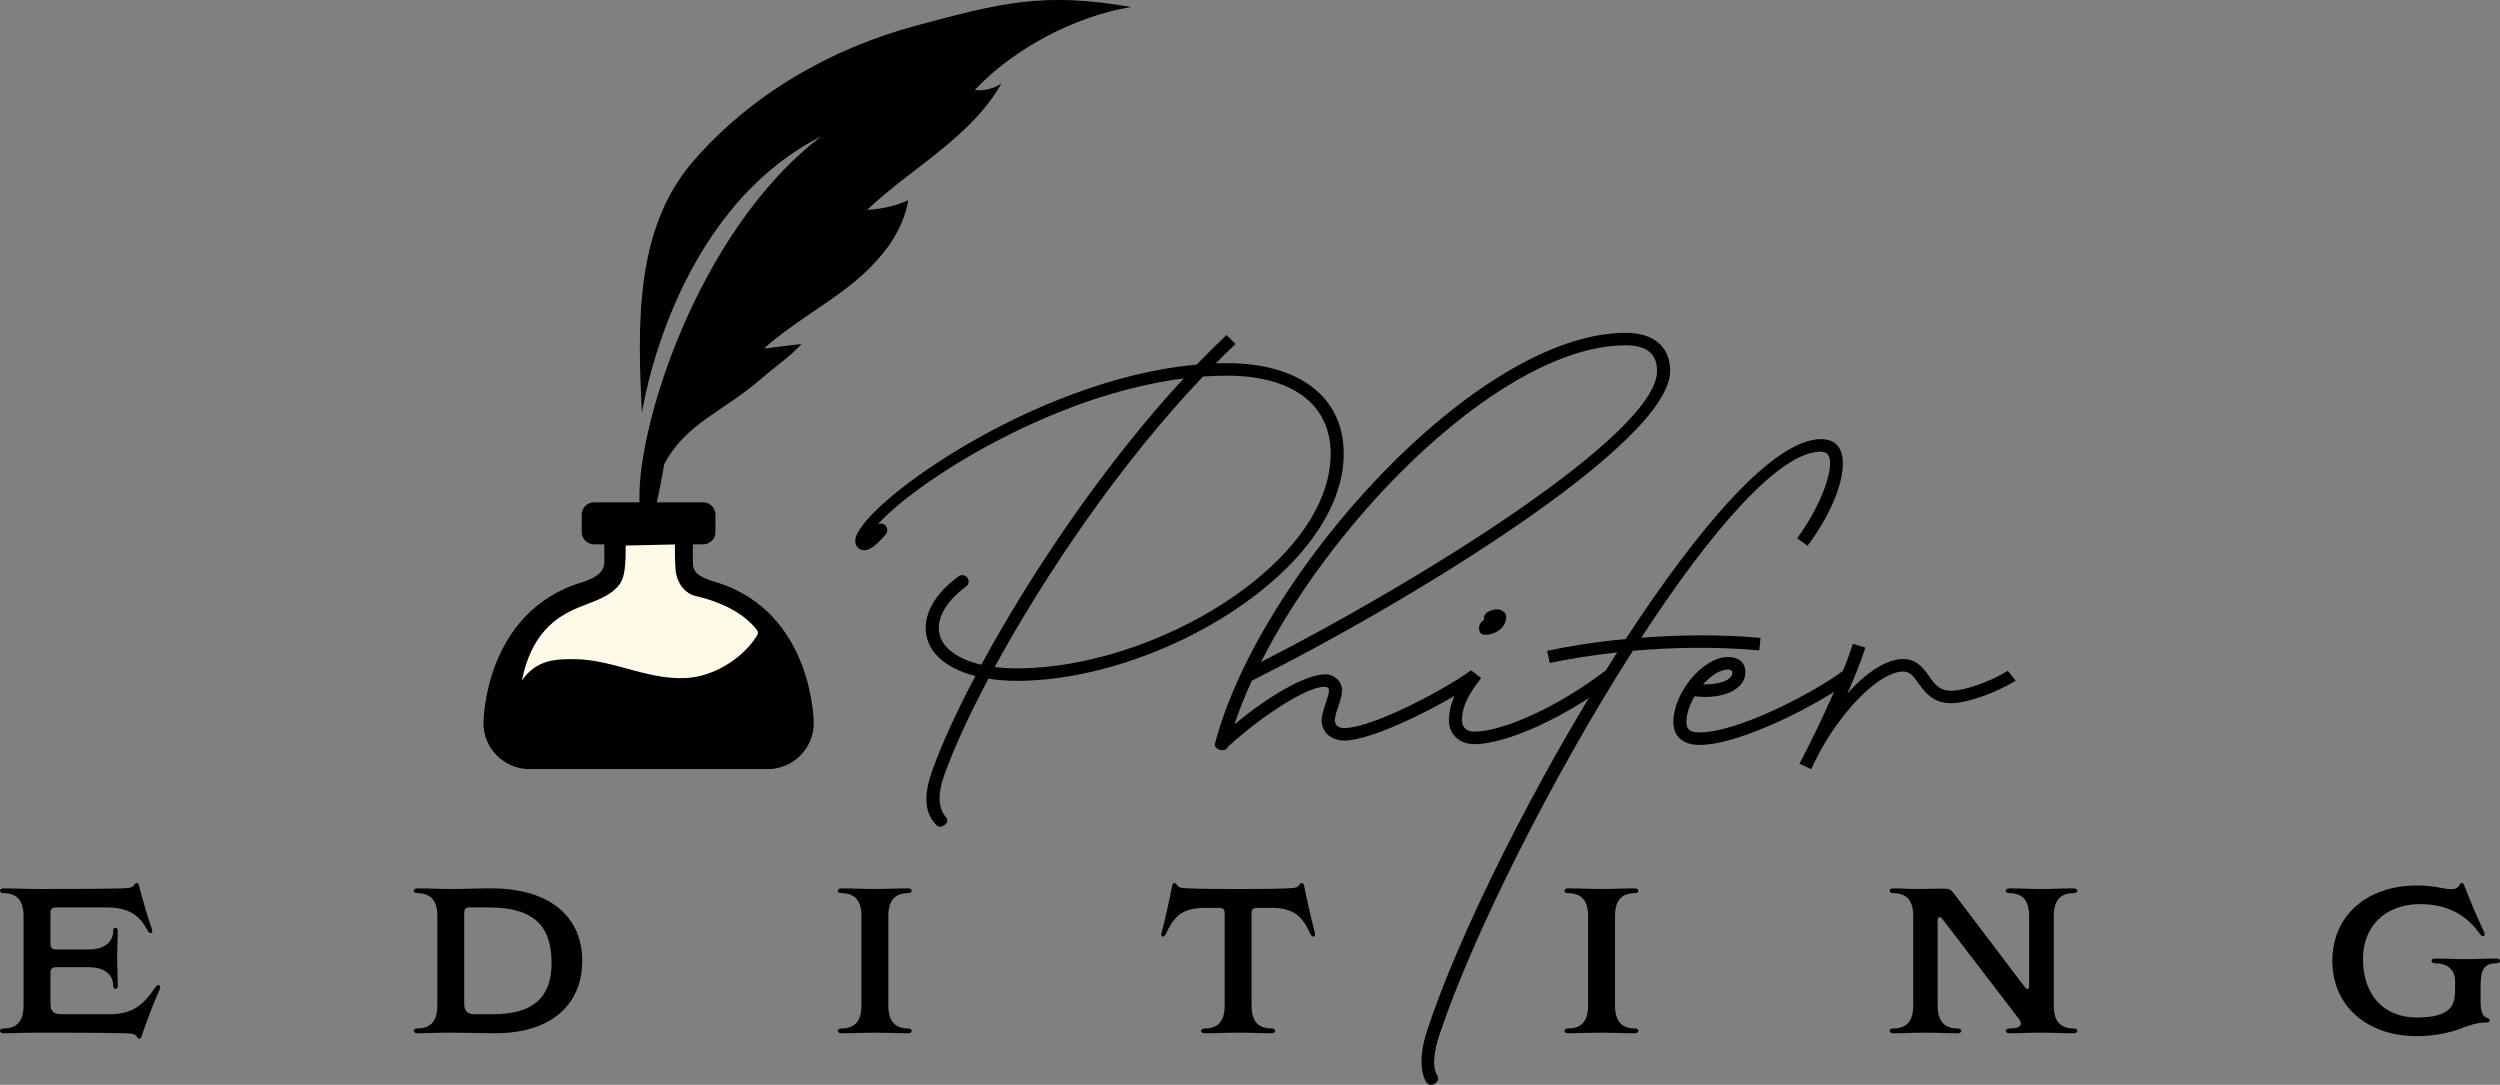 <?xml version="1.0" encoding="UTF-8"?>
<svg id="Layer_1" data-name="Layer 1" xmlns="http://www.w3.org/2000/svg" viewBox="0 0 1829.46 793.85">
  <rect x="0" y="0" width="1829.46" height="793.85" fill="#808080" stroke="none"/>
  <defs>
    <style>
      .cls-1 {
        fill: #fff9e8;
      }
    </style>
  </defs>
  <g>
    <path d="M80.42,742.19c17.11,0,24.99-7.57,33.02-19.39.91-1.36,1.67-1.97,2.57-1.97.61,0,1.21.45,1.21,1.36,0,.3,0,.91-.3,1.67-5,11.21-9.24,22.57-13.18,34.08-.3,1.21-.76,2.12-1.67,2.12-.61,0-1.21-.3-1.82-1.36-1.21-1.82-2.88-2.42-8.94-2.58-20.75-.45-43.32-.45-64.22-.45-8.18,0-16.51.45-24.69.45-1.51,0-2.42-.91-2.42-1.67,0-1.06.91-1.82,2.42-1.82,9.09,0,14.84-4.39,14.84-16.66v-65.73c0-12.27-5.76-16.66-14.84-16.66-1.51,0-2.42-.76-2.42-1.82,0-.76.91-1.67,2.42-1.67,8.18,0,16.51.46,24.69.46,20.45,0,42.26,0,62.25-.46,6.06-.15,7.72-.76,8.94-2.57.61-1.06,1.21-1.36,1.82-1.36.91,0,1.51.91,1.67,2.12,2.73,10.6,5.76,21.2,9.39,31.66.3.76.3,1.21.3,1.51,0,.91-.61,1.36-1.21,1.36-.91,0-1.51-.46-2.27-1.97-5.76-10.75-13.18-16.81-30.44-16.81h-36.5c-2.88,0-4.09,1.06-4.09,3.94v22.72c0,2.88,1.21,4.09,4.09,4.09h24.08c11.06,0,17.72-5.3,17.72-13.48,0-1.51.61-2.42,1.67-2.42.91,0,1.67.91,1.67,2.42,0,6.36-.45,13.63-.45,19.99s.45,13.63.45,19.99c0,1.51-.76,2.42-1.67,2.42-1.06,0-1.67-.91-1.67-2.42,0-8.18-6.66-13.48-17.72-13.48h-24.08c-2.88,0-4.09,1.21-4.09,4.09v22.57c0,5.6,2.27,7.72,7.72,7.72h35.74Z"/>
    <path d="M320.03,670.24c0-12.27-5.76-16.66-14.84-16.66-1.51,0-2.42-.76-2.42-1.82,0-.76.91-1.67,2.42-1.67,8.18,0,16.51.46,24.69.46,10.15,0,19.54-.46,29.69-.46,41.5,0,66.49,19.69,66.49,53.01s-24.23,53.01-63.46,53.01c-10.45,0-22.26-.45-32.72-.45-8.18,0-16.51.45-24.69.45-1.51,0-2.42-.91-2.42-1.67,0-1.06.91-1.82,2.42-1.82,9.09,0,14.84-4.39,14.84-16.66v-65.73ZM360.77,742.19c31.2,0,42.86-13.93,42.86-37.56,0-26.66-12.57-40.59-45.89-40.59h-13.93c-2.88,0-4.09,1.06-4.09,3.94v66.49c0,5.6,2.27,7.72,7.72,7.72h13.33Z"/>
    <path d="M630.37,670.24c0-12.27-5.76-16.66-14.84-16.66-1.51,0-2.42-.76-2.42-1.82,0-.76.91-1.67,2.42-1.67,8.18,0,16.51.46,24.69.46s16.51-.46,24.54-.46c1.51,0,2.42.91,2.42,1.67,0,1.06-.91,1.82-2.42,1.82-8.94,0-14.69,4.39-14.69,16.66v65.73c0,12.27,5.76,16.66,14.69,16.66,1.51,0,2.42.76,2.42,1.82,0,.76-.91,1.67-2.42,1.67-8.03,0-16.51-.45-24.54-.45s-16.51.45-24.69.45c-1.51,0-2.42-.91-2.42-1.67,0-1.06.91-1.82,2.42-1.82,9.09,0,14.84-4.39,14.84-16.66v-65.73Z"/>
    <path d="M896.18,668.28c0-2.88-1.21-3.94-4.09-3.94h-10.15c-17.27,0-23.17,6.82-28.78,19.08-.76,1.51-1.51,1.97-2.12,1.97s-1.21-.45-1.21-1.36c0-.45,0-.76.15-1.36,3.03-11.51,5.6-23.02,7.72-34.38.3-1.36,1.06-2.12,1.67-2.12.91,0,1.21.3,1.82,1.36,1.21,1.82,2.88,2.42,8.94,2.57,11.66.46,21.36.46,35.9.46s24.23,0,35.9-.46c6.06-.15,7.72-.76,8.94-2.57.61-1.06,1.06-1.36,1.82-1.36.61,0,1.51.76,1.67,2.12,2.27,11.36,4.85,22.87,7.88,34.38.15.61.15.91.15,1.36,0,.91-.61,1.36-1.21,1.36-.76,0-1.36-.45-2.27-1.97-5.6-12.27-11.51-19.08-28.78-19.08h-10.15c-2.88,0-4.09,1.06-4.09,3.94v67.7c0,12.27,5.76,16.66,14.84,16.66,1.36,0,2.42.76,2.42,1.82,0,.76-1.06,1.67-2.42,1.67-8.18,0-16.51-.45-24.69-.45s-16.51.45-24.54.45c-1.51,0-2.57-.91-2.57-1.67,0-1.06,1.06-1.82,2.57-1.82,8.94,0,14.69-4.39,14.69-16.66v-67.7Z"/>
    <path d="M1162.14,670.24c0-12.27-5.76-16.66-14.84-16.66-1.51,0-2.42-.76-2.42-1.82,0-.76.91-1.67,2.42-1.67,8.18,0,16.51.46,24.69.46s16.51-.46,24.54-.46c1.51,0,2.42.91,2.42,1.67,0,1.06-.91,1.82-2.42,1.82-8.94,0-14.69,4.39-14.69,16.66v65.73c0,12.27,5.76,16.66,14.69,16.66,1.51,0,2.42.76,2.42,1.82,0,.76-.91,1.67-2.42,1.67-8.03,0-16.51-.45-24.54-.45s-16.51.45-24.69.45c-1.51,0-2.42-.91-2.42-1.67,0-1.06.91-1.82,2.42-1.82,9.09,0,14.84-4.39,14.84-16.66v-65.73Z"/>
    <path d="M1421.43,672.52c-.76-1.06-1.51-1.36-2.12-1.36-.76,0-1.36.76-1.36,2.42v62.4c0,12.27,5.75,16.66,14.84,16.66,1.36,0,2.42.76,2.42,1.82,0,.76-1.06,1.67-2.42,1.67-7.88,0-15.9-.45-23.78-.45s-16.05.45-23.78.45c-1.51,0-2.42-.91-2.42-1.67,0-1.06.91-1.82,2.42-1.82,9.09,0,14.84-4.39,14.84-16.66v-65.73c0-12.27-5.75-16.66-14.84-16.66-1.51,0-2.42-.76-2.42-1.82,0-.76.91-1.67,2.42-1.67,6.06,0,12.72.46,18.93.46s12.12-.3,18.17-.3c4.09,0,5.3.76,7.42,3.48l52.1,68.76c.76.91,1.21,1.21,1.82,1.21s1.21-.61,1.21-2.12v-51.34c0-12.27-5.6-16.66-14.69-16.66-1.51,0-2.42-.76-2.42-1.82,0-.76.91-1.67,2.42-1.67,7.72,0,16.05.46,23.78.46s15.75-.46,23.63-.46c1.51,0,2.58.91,2.58,1.67,0,1.06-1.06,1.82-2.58,1.82-8.94,0-14.69,4.39-14.69,16.66v65.73c0,12.27,5.76,16.66,14.69,16.66,1.51,0,2.58.76,2.58,1.82,0,.76-1.06,1.67-2.58,1.67-7.88,0-15.75-.45-23.63-.45s-16.05.45-23.78.45c-1.51,0-2.42-.91-2.42-1.67,0-1.06.91-1.82,2.42-1.82,5,0,8.63-.91,8.63-3.48,0-1.21-.61-2.42-1.36-3.48l-56.04-73.16Z"/>
    <path d="M1815.22,732.04c0,9.54,1.97,11.96,4.85,12.87,1.21.3,1.82,1.06,1.82,1.97,0,.61-.61,1.36-2.27,1.36-5.76,0-11.66,1.51-17.27,3.79-9.84,4.09-22.11,6.21-33.78,6.21-35.9,0-61.79-21.66-61.79-55.13s25.9-55.13,61.79-55.13c13.03,0,20.14,2.73,25.14,2.73,3.79,0,5-1.36,6.21-3.18.45-1.06.91-1.36,1.67-1.36s1.36.61,1.82,2.12c4.39,11.36,9.24,22.72,14.54,34.08.15.46.3,1.06.3,1.51,0,.76-.61,1.21-1.21,1.21-.91,0-1.36-.45-2.42-1.82-9.39-13.33-23.33-21.66-43.62-21.66-25.6,0-41.8,16.36-41.8,39.98,0,26.66,15.15,43.01,39.38,43.01,12.42,0,20.6-2.27,24.54-7.12,2.73-3.33,3.48-7.72,3.48-13.93v-5.15c0-9.09-5.75-13.48-14.69-13.48-1.51,0-2.57-.76-2.57-1.82,0-.91,1.06-1.67,2.57-1.67,8.03,0,14.39.45,22.57.45s14.39-.45,22.57-.45c1.51,0,2.42.76,2.42,1.67,0,1.06-.91,1.82-2.42,1.82-9.09,0-11.81,4.39-11.81,16.66v10.45Z"/>
  </g>
  <g>
    <path d="M486.05,339.66c16.13-30.33,43.28-38.24,71.61-63.04,9.56-8.37,20.32-15.44,28.82-24.88-9.15,1.1-18.3,2.21-27.44,3.31,19.27-17.32,42.29-29.92,62.63-45.96,20.35-16.04,38.73-37.05,43.01-62.6-9.48,4.21-19.76,6.63-30.12,7.07,32.93-31.12,76.09-53.15,98.36-92.61-5.6,3.98-12.73,5.76-19.54,4.86,28.31-30.24,73.42-53.96,114.3-60.68-63.82-11.12-94.85-3.17-157.42,13.65-62.56,16.82-121.2,50.63-163.43,99.75-42.24,49.12-40.35,119.11-37.07,183.82,0,0,20.91-146.58,131.35-202.67-91.94,69.96-137.41,219.14-132.89,271.18,4.52,52.04,17.82-31.22,17.82-31.22Z"/>
    <path d="M523.85,426c-13-3.95-16.84-7.12-16.84-14.64v-13.01h7.58c4.93,0,8.96-4.03,8.96-8.96v-12.85c0-4.93-4.03-8.96-8.96-8.96h-79.93c-4.93,0-8.96,4.03-8.96,8.96v12.85c0,4.93,4.03,8.96,8.96,8.96h7.58v13.01c0,6.07-4.5,11.14-16.12,14.64-72.35,21.78-72.34,103.2-72.34,103.2,0,18.48,15.12,33.61,33.61,33.61h174.48c18.48,0,33.61-15.12,33.61-33.61,0,0,0-81.41-71.63-103.2Z"/>
    <g>
      <path d="M685.49,603.99c-3.61-3.61-12.86-13.39-3.51-39.43,6.8-19.24,17.75-43.26,31.78-69.83-22.64-5.85-36.35-18.39-36.35-35.18,0-12.97,8.29-26.15,23.81-37.63,5.21-3.83,10.63,3.61,5.74,7.23-13.07,9.78-19.98,20.51-19.98,30.4,0,12.65,11.69,22.32,31.14,26.89,35.61-65.8,89.18-145.73,148.07-209.5-98,12.33-197.39,76.85-223.96,106.93,4.78-2.87,9.57,3.29,5.53,7.65-5.85,6.7-10.74,11.16-15.31,11.16-4.04,0-6.59-3.08-6.59-7.02,0-23.49,128.93-118.09,249.89-128.83,7.23-7.55,14.46-14.77,21.79-21.68l6.59,6.59c-4.89,4.57-9.67,9.35-14.46,14.14,2.66-.11,5.42-.11,8.18-.11,52.93,0,85.46,24.87,85.46,66.11,0,85.46-135.84,166.35-238.95,166.35-7.55,0-14.56-.53-21.05-1.59-14.35,27.1-25.51,51.45-32.42,70.9-7.23,20.62-.64,27.95,1.7,31.04,2.76,3.61-4.04,8.5-7.12,5.42ZM880.32,275.55c-60.48,63.46-115.75,145.3-152.42,212.58,5.1.64,10.63.96,16.48.96,100.34,0,229.38-76.85,229.38-157.21,0-35.93-28.17-56.97-75.89-56.97-5.85,0-11.69.21-17.54.64Z"/>
      <path d="M889.07,544.26c32.42-123.94,191.22-300.7,300.6-300.7,20.51,0,32.53,10.2,32.53,27.85,0,53.15-192.82,170.17-306.12,226.72-5,10.84-9.25,21.58-12.75,31.99,26.25-21.79,52.72-36.67,66.54-36.67,6.38,0,12.22,5.21,12.22,11.48,0,7.23-4.46,14.35-5.31,21.68-.21,3.83,2.34,6.17,6.91,6.17,20.09,0,71.75-27.11,92.26-41.88l5.85,7.23c-20.94,14.99-75.68,43.79-98.11,43.79-10.1,0-17.22-6.8-16.48-16.16.96-7.87,5.31-15.84,5.31-20.83,0-1.49-1.38-2.34-3.61-2.34-11.9,0-43.69,19.56-70.58,44.11-1.17,4.36-10.42,1.91-9.25-2.44ZM922.76,484.42c113.63-57.82,289.86-166.46,289.86-213.01,0-12.44-7.65-18.71-22.96-18.71-87.8,0-210.67,121.28-266.9,231.72Z"/>
      <path d="M1060.31,527.25c0-11.69,5.21-23.28,16.16-36.78l7.44,5.74c-12.54,15.52-14.03,24.45-14.03,31.04,0,5,3.51,8.18,8.93,8.18,21.36,0,63.14-19.24,95.77-44.54l5.95,7.23c-34.44,26.57-78.02,46.45-101.72,46.45-10.74,0-18.5-7.23-18.5-17.33ZM1082.52,461.14c-.64-2.34.32-5.1,2.55-6.91q.64-.42,1.28-.96s.11-.11-.43-.11c-.32-2.13,1.06-4.46,3.08-5.42,4.04-2.34,8.5-2.34,10.74-.53,2.87,1.49,3.19,5,1.28,9.35-1.91,3.93-7.33,7.97-14.14,7.97-2.66,0-4.04-1.17-4.36-3.4Z"/>
      <path d="M1287.46,475.91c-32.53-2.87-64.63-2.13-92.58.32-59.52,93.11-117.67,209.4-141.48,280.93-7.55,22.75-1.91,29.23-1.49,30.08,2.45,4.89-5.31,9.25-8.18,4.68-.96-1.49-7.65-12.44.53-37.52,22.85-70.15,79.51-183.78,139.14-277-19.13,2.13-36.03,4.89-49.32,7.76l-1.91-8.93c15.09-3.19,34.86-6.48,57.5-8.61,53.57-82.16,108.52-146.26,142.75-146.26,11.37,0,16.16,6.91,16.16,17.86,0,15.09-9.14,37.84-25.83,60.16l-7.65-5.53c14.88-19.98,24.13-42.84,24.13-54.95,0-5.21-1.81-8.4-6.8-8.4-30.61,0-81.1,58.99-131.38,136.16,26.79-2.02,56.87-2.55,87.27.11l-.85,9.14Z"/>
      <path d="M1243.66,545.11c-12.12,0-19.13-6.06-19.13-16.79,0-21.47,21.79-47.51,39.86-47.51,7.87-.11,12.86,3.93,12.86,11.16,0,12.75-16.9,20.09-37.2,17.54-3.61,6.17-5.95,12.86-5.95,18.81,0,5.42,2.55,7.65,9.57,7.65,28.38,0,83.97-29.34,105.23-45.17l5.42,7.33c-21.68,16.05-79.72,46.98-110.65,46.98ZM1246.32,500.78c12.01.42,21.36-3.3,21.36-8.29,0-1.91-1.38-2.55-3.29-2.55-5.63,0-12.33,4.46-18.07,10.84Z"/>
      <path d="M1316.79,558.82c7.01-12.54,30.93-61.54,39.12-87.69l9.14,2.76c-2.98,9.57-7.87,21.58-13.18,33.7,13.92-15.62,28.59-25.3,40.92-25.3,9.99,0,14.99,7.02,18.81,12.44,4.25,6.06,7.76,10.74,16.16,10.74,9.67,0,27.96-6.27,41.56-14.56l5.74,7.23c-14.99,9.14-35.82,16.47-47.3,16.47-13.5,0-19.45-8.5-23.92-14.67-3.83-5.31-6.17-8.5-11.05-8.5-16.16,0-42.09,24.77-60.37,57.4-2.87,5.74-5.31,10.52-7.12,14.03l-8.5-4.04Z"/>
    </g>
    <path class="cls-1" d="M381.96,497.85c10.75-15.15,24.55-15.65,39.01-15.48s28.51,4.43,42.48,8.17c13.97,3.74,28.44,7.03,42.79,5.23,18.27-2.29,38.04-14.87,47.64-30.58.4-.65.79-1.34.81-2.1.02-1.01-.62-1.91-1.26-2.7-10.56-13.16-28.48-20.67-45.05-24.42-5.22-1.18-12.93-7.35-13.98-18.93-.67-7.41-.5-18.63-.5-18.63l-36.03.81c.2,22.35-2.06,27.5-9.35,33.37-6.87,5.53-16.98,8.57-25.37,12.04-17.32,7.17-34.37,19.8-41.21,53.21Z"/>
  </g>
</svg>
